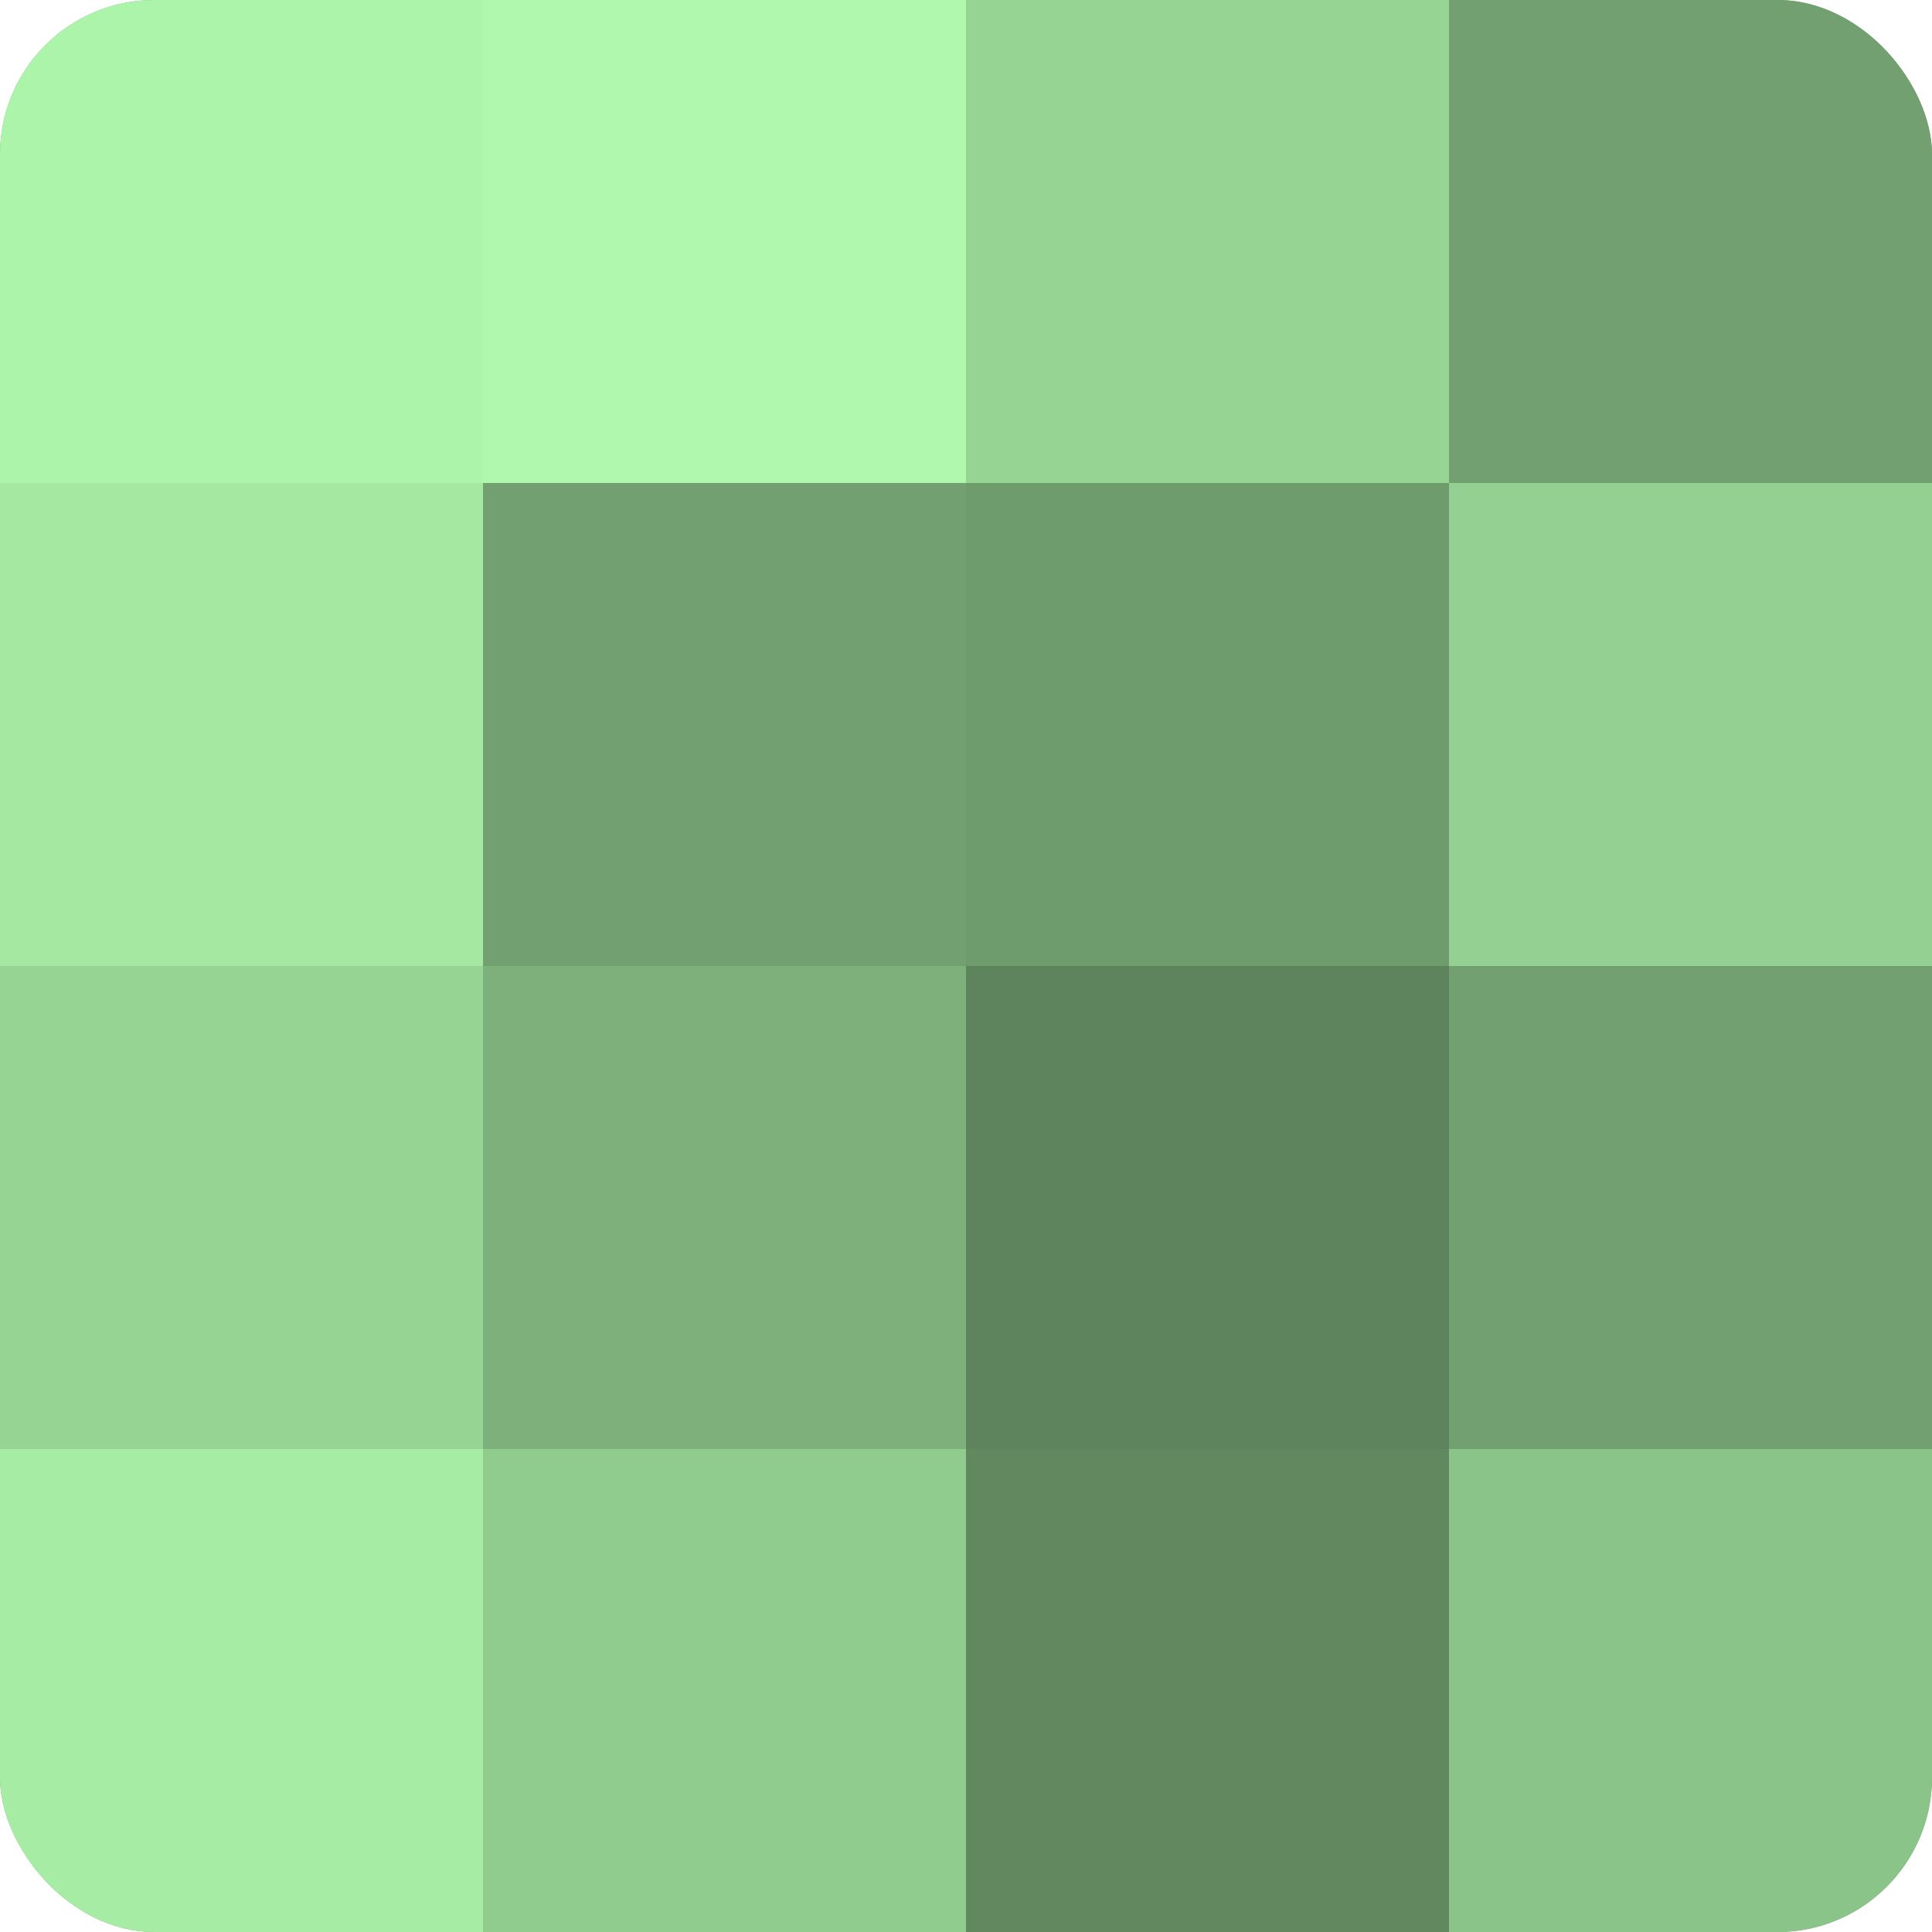 <?xml version="1.0" encoding="UTF-8"?>
<svg xmlns="http://www.w3.org/2000/svg" width="60" height="60" viewBox="0 0 100 100" preserveAspectRatio="xMidYMid meet"><defs><clipPath id="c" width="100" height="100"><rect width="100" height="100" rx="8" ry="8"/></clipPath></defs><g clip-path="url(#c)"><rect width="100" height="100" fill="#72a070"/><rect width="25" height="25" fill="#adf4ab"/><rect y="25" width="25" height="25" fill="#a5e8a2"/><rect y="50" width="25" height="25" fill="#96d494"/><rect y="75" width="25" height="25" fill="#a7eca5"/><rect x="25" width="25" height="25" fill="#b0f8ad"/><rect x="25" y="25" width="25" height="25" fill="#72a070"/><rect x="25" y="50" width="25" height="25" fill="#7db07b"/><rect x="25" y="75" width="25" height="25" fill="#91cc8f"/><rect x="50" width="25" height="25" fill="#96d494"/><rect x="50" y="25" width="25" height="25" fill="#6f9c6d"/><rect x="50" y="50" width="25" height="25" fill="#5e845d"/><rect x="50" y="75" width="25" height="25" fill="#61885f"/><rect x="75" width="25" height="25" fill="#72a070"/><rect x="75" y="25" width="25" height="25" fill="#94d092"/><rect x="75" y="50" width="25" height="25" fill="#72a070"/><rect x="75" y="75" width="25" height="25" fill="#8bc489"/></g></svg>
